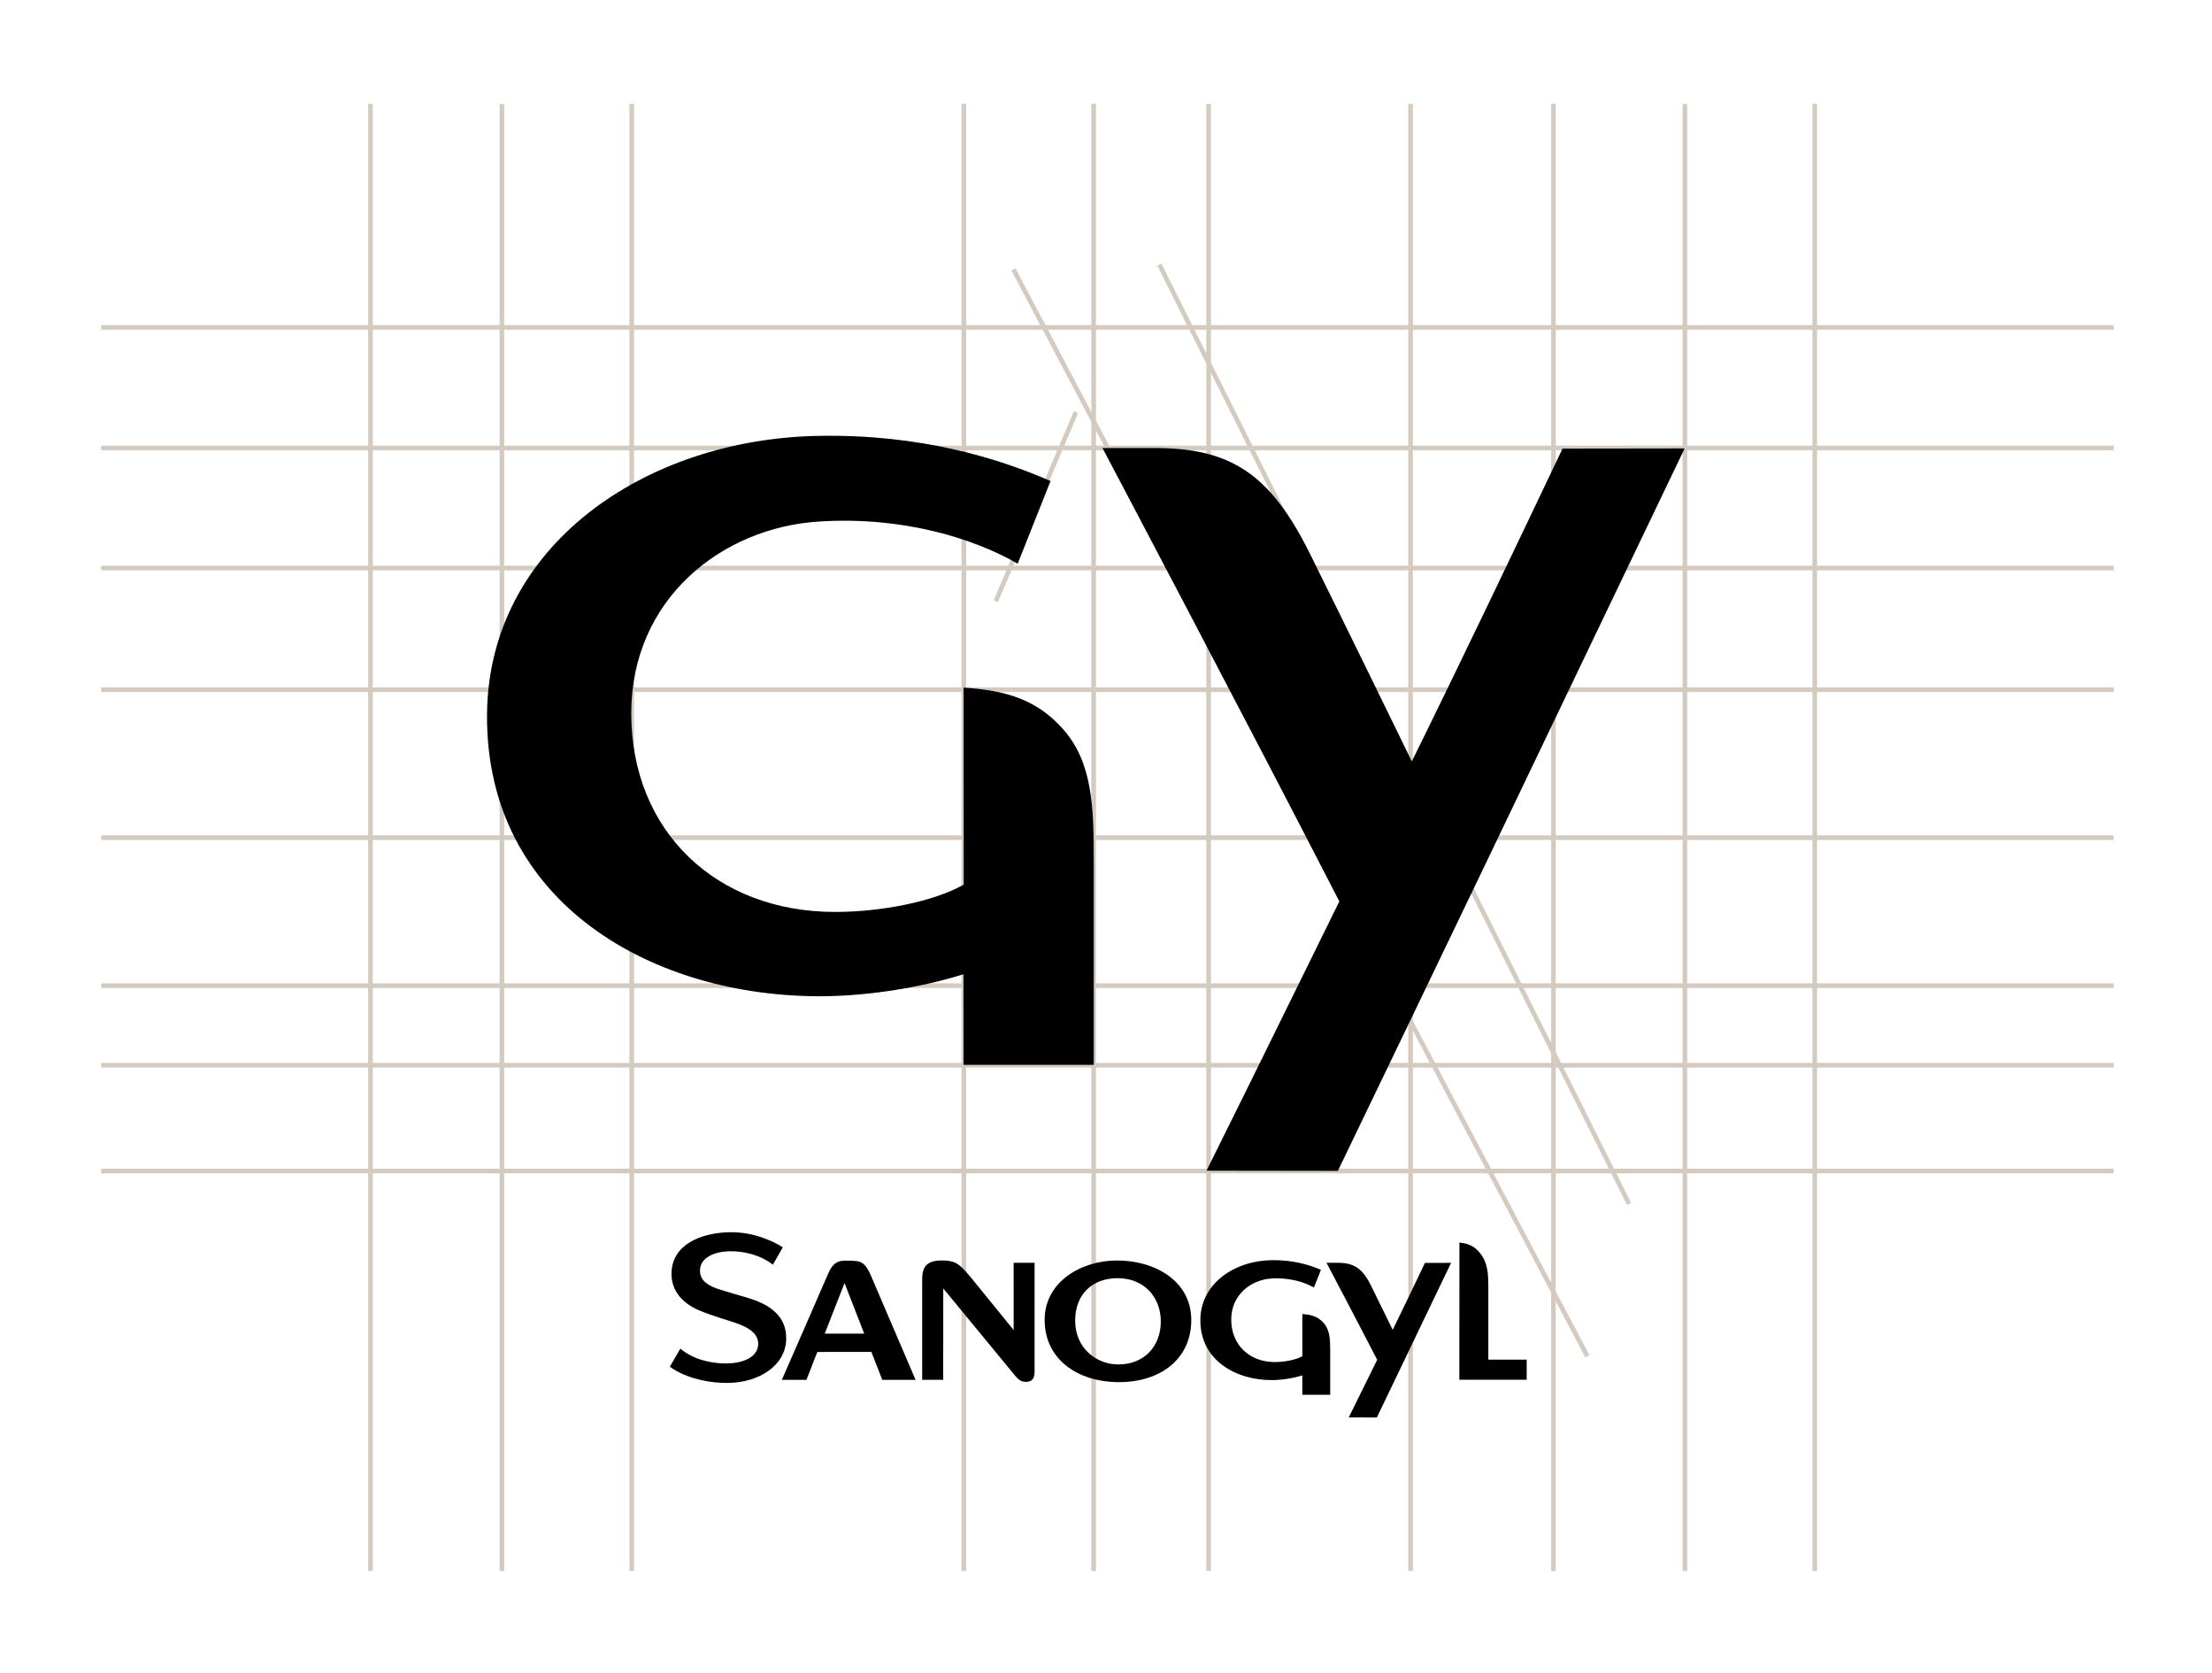 <?xml version="1.0" encoding="utf-8"?>
<!-- Generator: Adobe Illustrator 13.0.0, SVG Export Plug-In  -->
<!DOCTYPE svg>
<svg xmlns="http://www.w3.org/2000/svg" xmlns:xlink="http://www.w3.org/1999/xlink" xmlns:a="http://ns.adobe.com/AdobeSVGViewerExtensions/3.0/" version="1.2" x="0px" y="0px" width="382px" height="289px" viewBox="22.412 13.977 382 289" xml:space="preserve">
<rect x="22.412" y="13.977" width="382" height="289" fill="#808080" stroke="none"/>
<defs>
</defs>
<rect x="22.412" y="13.977" fill="#FFFFFF" width="382.201" height="288.831"/>
<line fill="none" stroke="#D4CAC0" stroke-width="0.8" x1="188.859" y1="306.533" x2="188.859" y2="0"/>
<line fill="none" stroke="#D4CAC0" stroke-width="0.8" x1="211.281" y1="306.533" x2="211.281" y2="0"/>
<line fill="none" stroke="#D4CAC0" stroke-width="0.8" x1="109.086" y1="306.533" x2="109.086" y2="0"/>
<line fill="none" stroke="#D4CAC0" stroke-width="0.8" x1="131.508" y1="306.533" x2="131.508" y2="0"/>
<line fill="none" stroke="#D4CAC0" stroke-width="0.8" x1="86.388" y1="306.533" x2="86.388" y2="0"/>
<line fill="none" stroke="#D4CAC0" stroke-width="0.8" x1="313.381" y1="306.533" x2="313.381" y2="0"/>
<line fill="none" stroke="#D4CAC0" stroke-width="0.8" x1="266.01" y1="306.533" x2="266.01" y2="0"/>
<line fill="none" stroke="#D4CAC0" stroke-width="0.8" x1="231.137" y1="306.533" x2="231.137" y2="0"/>
<line fill="none" stroke="#D4CAC0" stroke-width="0.8" x1="335.807" y1="306.533" x2="335.807" y2="0"/>
<line fill="none" stroke="#D4CAC0" stroke-width="0.8" x1="290.683" y1="306.533" x2="290.683" y2="0"/>
<line fill="none" stroke="#D4CAC0" stroke-width="0.8" x1="0" y1="184.21" x2="416.906" y2="184.21"/>
<line fill="none" stroke="#D4CAC0" stroke-width="0.8" x1="0" y1="91.343" x2="416.906" y2="91.343"/>
<line fill="none" stroke="#D4CAC0" stroke-width="0.8" x1="0" y1="197.955" x2="416.906" y2="197.955"/>
<line fill="none" stroke="#D4CAC0" stroke-width="0.8" x1="0" y1="133.099" x2="416.906" y2="133.099"/>
<line fill="none" stroke="#D4CAC0" stroke-width="0.8" x1="0" y1="112.081" x2="416.906" y2="112.081"/>
<line fill="none" stroke="#D4CAC0" stroke-width="0.8" x1="0" y1="70.523" x2="416.906" y2="70.523"/>
<line fill="none" stroke="#D4CAC0" stroke-width="0.8" x1="0" y1="158.648" x2="416.906" y2="158.648"/>
<line fill="none" stroke="#D4CAC0" stroke-width="0.8" x1="0" y1="216.228" x2="416.906" y2="216.228"/>
<line fill="none" stroke="#D4CAC0" stroke-width="0.8" x1="197.431" y1="60.512" x2="296.548" y2="248.225"/>
<line fill="none" stroke="#D4CAC0" stroke-width="0.8" x1="222.625" y1="59.681" x2="303.746" y2="221.922"/>
<line fill="none" stroke="#D4CAC0" stroke-width="0.8" x1="208.229" y1="85.153" x2="194.386" y2="117.823"/>
<path d="M274.43,252.278c0-8.12,0.018-14.825,0.018-23.699c1.51,0.176,2.58,0.558,3.627,1.908c1.287,1.67,1.363,3.547,1.363,5.868  c0,3.263,0,8.793,0,12.442l6.623,0.002c0,0.855,0,2.012,0,3.472C283.031,252.271,279.326,252.278,274.43,252.278z"/>
<path d="M260.188,258.791l-4.854-0.007c1.882-3.785,3.227-6.541,4.909-9.953c-3.186-6.209-8.754-16.759-8.754-16.759  c0.589,0.002,1.92,0,1.92,0c2.809,0,4.275,0.937,5.749,3.911c1.343,2.703,3.386,6.896,3.765,7.673  c1.826-3.705,3.779-7.799,5.57-11.561c0.955,0,3.209-0.007,4.512-0.007C266.398,245.887,264.119,250.626,260.188,258.791z"/>
<path d="M247.318,254.871l-0.004-3.349c-1.525,0.48-3.443,0.795-5.146,0.812c-6.299,0.065-12.512-3.426-12.462-10.406  c0.043-6.223,5.837-10.206,12.287-10.306c3.707-0.063,6.589,0.816,8.539,1.67l-1.213,3.054c-1.612-0.927-4.23-1.754-7.333-1.558  c-3.616,0.223-6.949,2.874-6.949,7.087c0,4.375,3.15,7.345,7.533,7.345c1.678,0,3.633-0.374,4.754-1.011l-0.004-7.282  c1.543,0.104,2.69,0.425,3.67,1.53c1.087,1.217,1.141,2.848,1.141,4.851v7.563C250.672,254.871,247.318,254.871,247.318,254.871z"/>
<path d="M201.077,250.972c0,1.472-0.853,1.666-1.501,1.666c-0.873,0-1.354-0.458-1.849-1.054l-12.419-15.078  c0,3.111-0.01,15.782-0.01,15.782h-3.628v-17.434c0-1.661,0.519-2.514,1.571-2.914c0.863-0.325,2.258-0.325,3.168-0.169  c1.379,0.229,2.119,0.932,4.186,3.469l6.869,8.45c0-1.956-0.002-6.713-0.002-11.613h3.617  C201.08,237.475,201.077,249.9,201.077,250.972z"/>
<path d="M147.983,252.823c-4.035,0-7.724-1.183-9.895-2.804l1.815-3.124c1.887,1.614,4.775,2.58,7.949,2.565  c2.604-0.017,5.322-0.926,5.486-3.192c0.1-1.449-0.839-2.391-2.164-3.082c-1.372-0.714-2.895-1.083-4.348-1.563  c-1.186-0.392-2.691-0.91-3.723-1.35c-2.723-1.163-4.775-3.285-4.727-6.377c0.08-5.086,5.234-6.92,9.664-7.091  c3.803-0.147,7.148,1.098,9.562,2.592c-0.559,0.992-1.08,1.918-1.719,3.01c-2.113-1.651-4.941-2.403-7.682-2.317  c-2.199,0.074-5.16,1-4.887,3.678c0.148,1.424,1.381,2.321,3.574,2.979c1.463,0.434,2.928,0.886,4.395,1.305  c4.361,1.244,6.99,3.4,6.9,7.239C158.09,249.806,153.477,252.823,147.983,252.823z"/>
<path d="M215.287,231.675c-6.107,0-12.471,3.657-12.471,10.259c0,6.787,5.654,10.752,12.862,10.752c6.964,0,12.46-3.85,12.46-10.733  C228.139,235.203,221.867,231.675,215.287,231.675z M215.541,249.631c-3.735,0-7.455-2.762-7.455-7.56  c0-4.486,2.885-7.338,7.338-7.338c4.615,0,7.453,3.326,7.453,7.475C222.877,246.462,220.039,249.631,215.541,249.631z"/>
<path d="M172.909,234.507c-0.692-1.624-1.261-2.489-2.384-2.699c-0.607-0.116-2.196-0.135-2.705-0.069  c-1.061,0.137-1.739,0.727-2.383,2.197c0,0-7.814,17.976-8.006,18.354c0,0,0.759,0.002,4.246,0c0.689-1.675,1.209-3.171,1.89-4.817  l9.323-0.013c0.642,1.65,1.275,3.266,1.887,4.83c1.596,0,3.617,0,5.748,0C180.525,252.289,174.997,239.379,172.909,234.507z   M164.844,244.304c0.34-0.832,2.191-5.658,3.414-8.728l3.398,8.728H164.844z"/>
<path d="M253.453,216.202l-22.684-0.032c8.797-17.684,15.072-30.565,22.938-46.511c-14.885-29.011-40.903-78.305-40.903-78.305  c2.749,0.006,8.968,0,8.968,0c13.123,0,19.975,4.376,26.867,18.271c6.271,12.63,15.82,32.225,17.585,35.853  c8.54-17.309,17.665-36.441,26.029-54.021c4.468,0,15.001-0.029,21.086-0.029C282.473,155.91,271.83,178.055,253.453,216.202z"/>
<path d="M188.814,197.885l-0.018-15.647c-7.131,2.242-16.086,3.713-24.048,3.797c-29.435,0.304-58.462-16.014-58.23-48.626  c0.198-29.08,27.272-47.688,57.409-48.154c17.325-0.296,30.795,3.809,39.904,7.802l-5.67,14.273  c-7.525-4.333-19.766-8.201-34.262-7.282c-16.898,1.041-32.473,13.433-32.473,33.116c0,20.438,14.726,34.317,35.203,34.317  c7.836,0,16.967-1.743,22.211-4.722l-0.02-34.024c7.213,0.482,12.572,1.987,17.148,7.146c5.08,5.688,5.33,13.306,5.33,22.663v35.342  C204.486,197.885,188.814,197.885,188.814,197.885z"/>
<rect x="18.346" y="11.34" fill="#FFFFFF" width="390.612" height="20.589"/>
<rect x="18.346" y="285.301" fill="#FFFFFF" width="390.612" height="20.067"/>
<rect x="17.734" y="11.951" fill="#FFFFFF" width="22.142" height="293.417"/>
<rect x="387.428" y="11.951" fill="#FFFFFF" width="21.529" height="293.417"/>
</svg>
